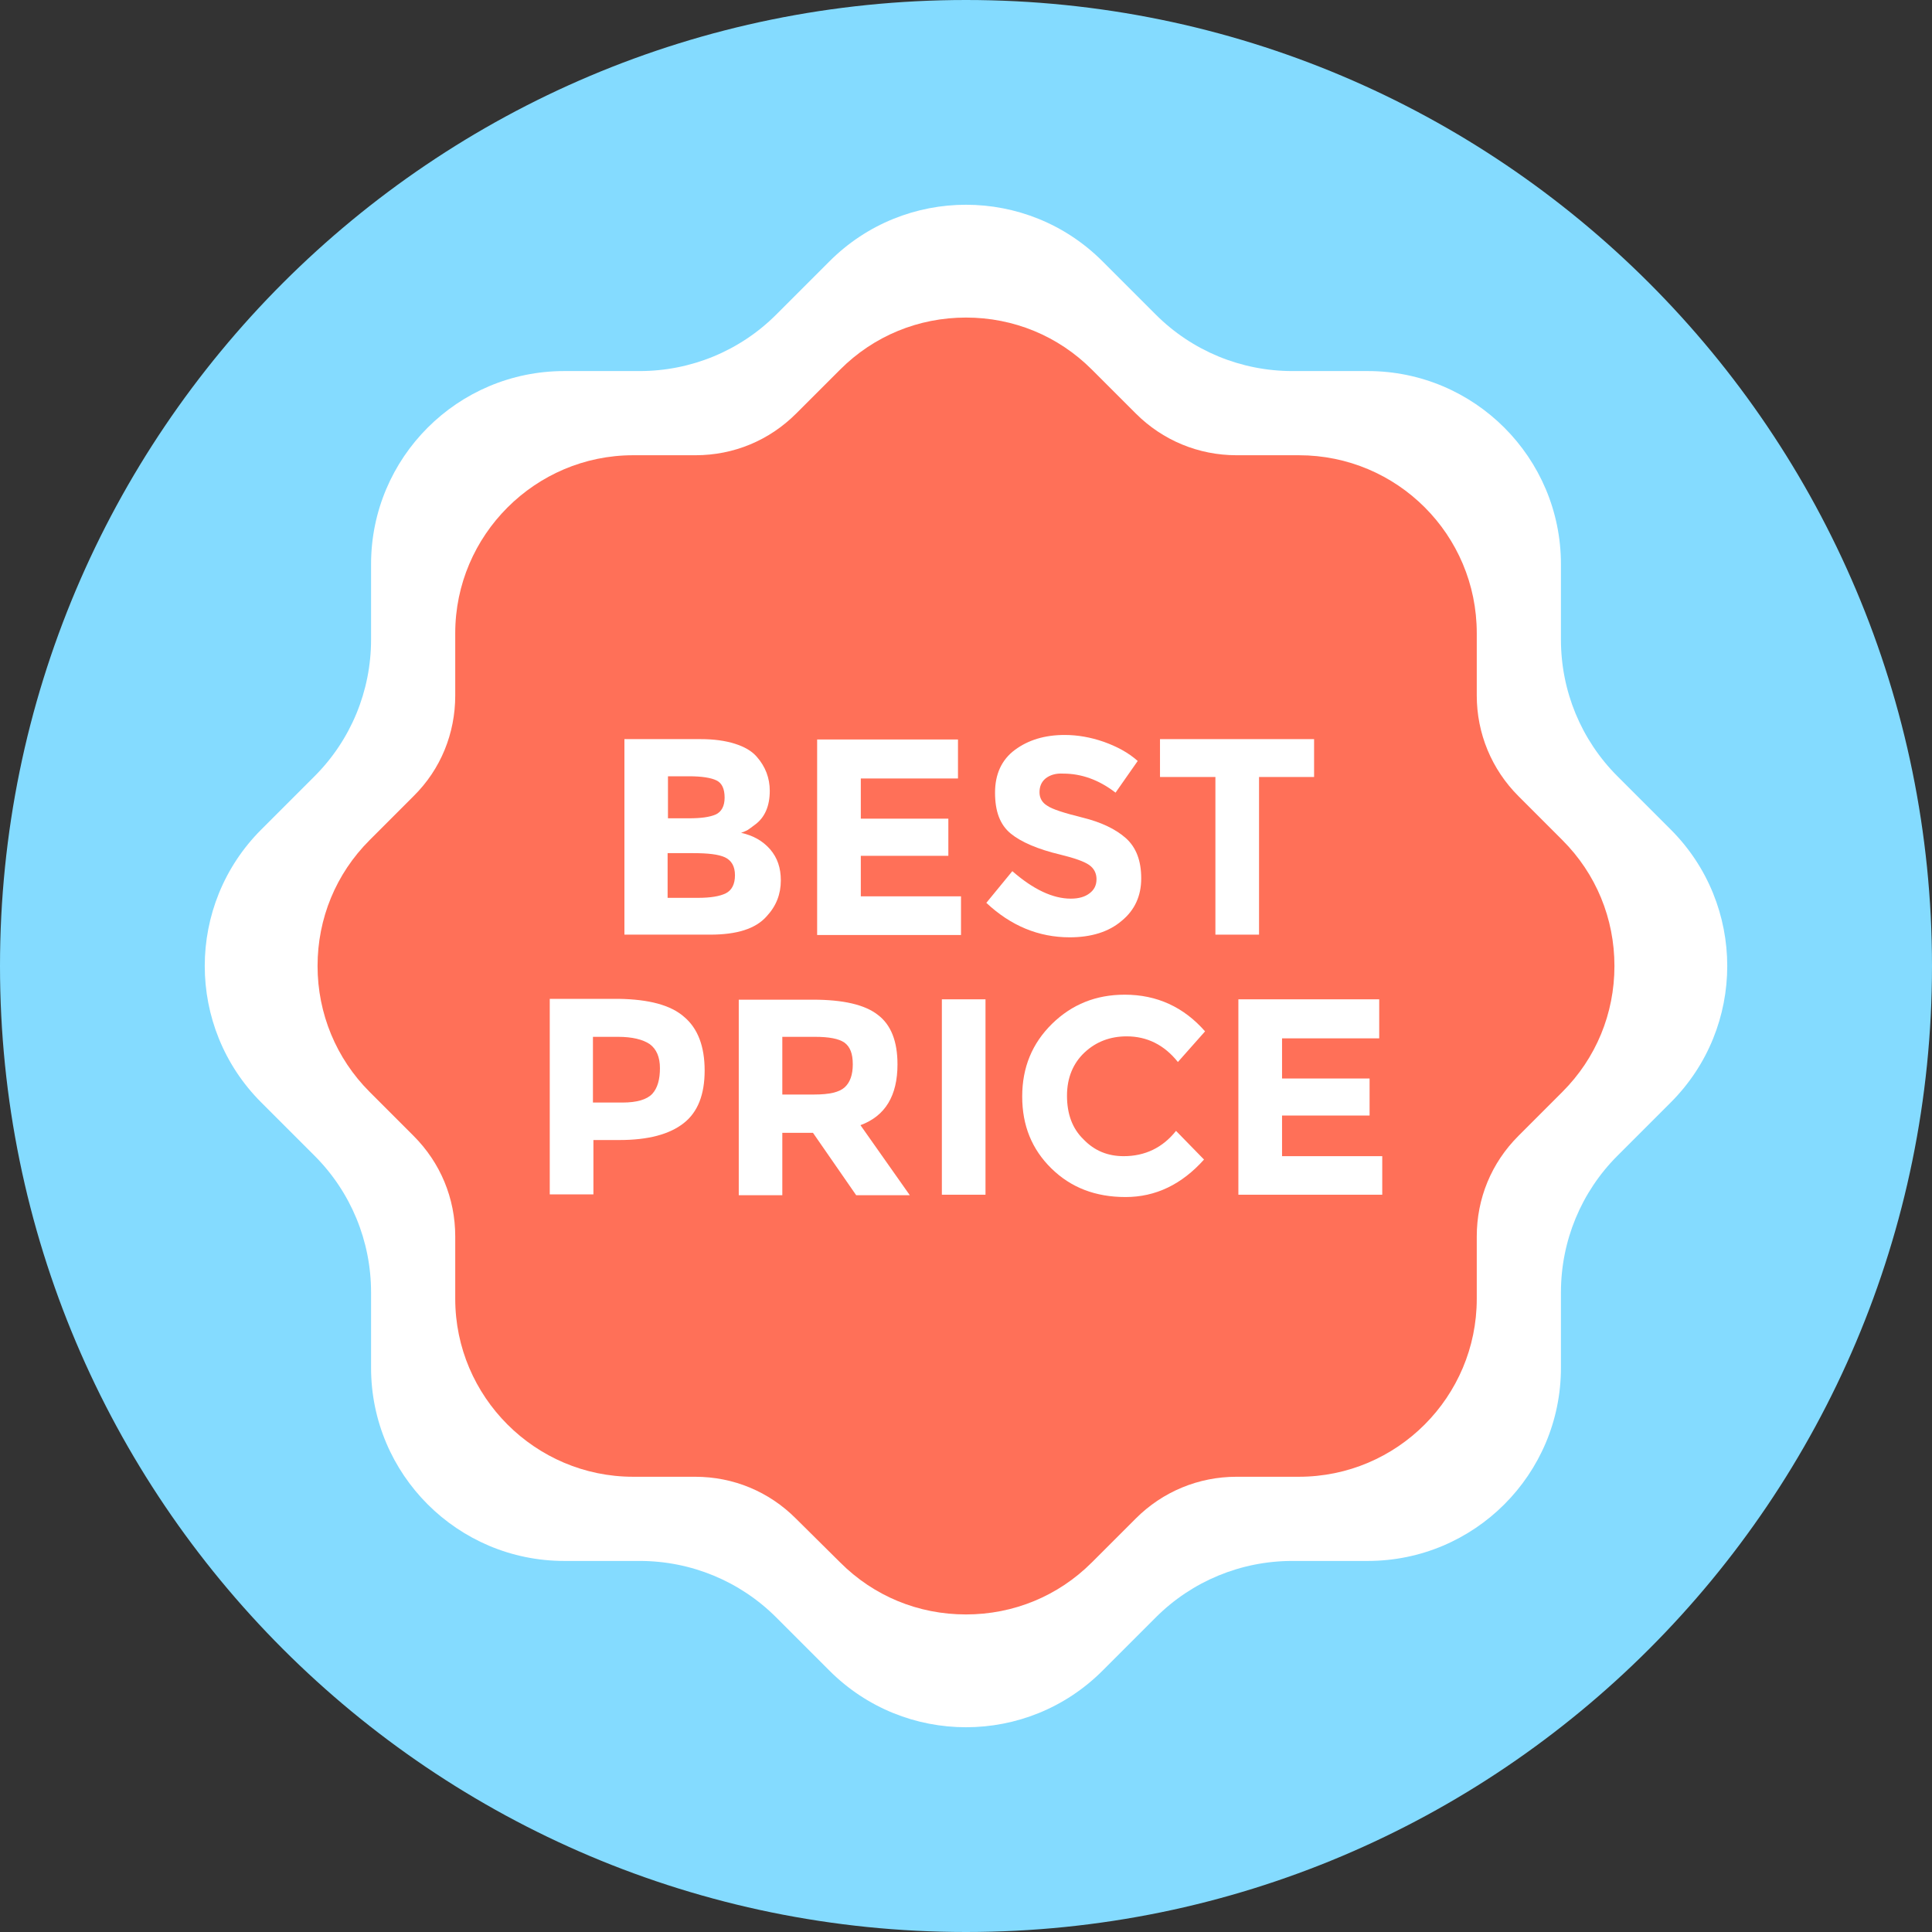 <?xml version="1.0" encoding="UTF-8"?>
<svg xmlns="http://www.w3.org/2000/svg" xmlns:xlink="http://www.w3.org/1999/xlink" width="65px" height="65px" viewBox="0 0 65 65" version="1.1">
<rect x="0" y="0" width="65" height="65" fill="#333333" stroke="none"/>
<g id="surface1">
<path style=" stroke:none;fill-rule:nonzero;fill:rgb(51.765%,85.882%,100%);fill-opacity:1;" d="M 65 32.5 C 65 50.449 50.449 65 32.5 65 C 14.551 65 0 50.449 0 32.5 C 0 14.551 14.551 0 32.5 0 C 50.449 0 65 14.551 65 32.5 Z M 65 32.5 "/>
<path style=" stroke:none;fill-rule:nonzero;fill:rgb(100%,100%,100%);fill-opacity:1;" d="M 54.418 38.883 L 56.207 37.094 C 58.746 34.559 58.746 30.441 56.207 27.906 L 54.418 26.117 C 53.195 24.895 52.516 23.246 52.516 21.52 L 52.516 18.984 C 52.516 15.395 49.605 12.484 46.016 12.484 L 43.48 12.484 C 41.754 12.484 40.105 11.805 38.883 10.582 L 37.094 8.793 C 34.559 6.254 30.441 6.254 27.906 8.793 L 26.117 10.582 C 24.895 11.805 23.246 12.484 21.52 12.484 L 18.984 12.484 C 15.395 12.484 12.484 15.395 12.484 18.984 L 12.484 21.52 C 12.484 23.246 11.805 24.895 10.582 26.117 L 8.793 27.906 C 6.254 30.441 6.254 34.559 8.793 37.094 L 10.582 38.883 C 11.805 40.105 12.484 41.754 12.484 43.48 L 12.484 46.016 C 12.484 49.605 15.395 52.516 18.984 52.516 L 21.52 52.516 C 23.246 52.516 24.895 53.195 26.117 54.418 L 27.906 56.207 C 30.441 58.746 34.559 58.746 37.094 56.207 L 38.883 54.418 C 40.105 53.195 41.754 52.516 43.48 52.516 L 46.016 52.516 C 49.605 52.516 52.516 49.605 52.516 46.016 L 52.516 43.48 C 52.516 41.754 53.195 40.105 54.418 38.883 Z M 54.418 38.883 "/>
<path style=" stroke:none;fill-rule:nonzero;fill:rgb(100%,43.922%,34.51%);fill-opacity:1;" d="M 54.316 32.5 C 54.316 34.098 53.699 35.602 52.566 36.734 L 51.086 38.215 C 50.172 39.129 49.684 40.324 49.684 41.602 L 49.684 43.699 C 49.684 46.992 47.008 49.684 43.699 49.684 L 41.602 49.684 C 40.324 49.684 39.117 50.184 38.215 51.086 L 36.734 52.566 C 35.602 53.699 34.098 54.316 32.5 54.316 C 30.891 54.316 29.398 53.699 28.266 52.566 L 26.773 51.086 C 25.871 50.184 24.676 49.684 23.387 49.684 L 21.301 49.684 C 18.008 49.684 15.316 46.992 15.316 43.699 L 15.316 41.602 C 15.316 40.312 14.816 39.117 13.914 38.215 L 12.434 36.734 C 11.312 35.613 10.684 34.098 10.684 32.5 C 10.684 30.902 11.301 29.398 12.434 28.266 L 13.914 26.785 C 14.828 25.883 15.316 24.676 15.316 23.398 L 15.316 21.301 C 15.316 18.008 18.008 15.316 21.301 15.316 L 23.398 15.316 C 24.688 15.316 25.883 14.816 26.785 13.914 L 28.266 12.434 C 29.398 11.301 30.902 10.684 32.5 10.684 C 34.098 10.684 35.602 11.301 36.734 12.434 L 38.215 13.914 C 39.117 14.816 40.324 15.316 41.602 15.316 L 43.699 15.316 C 47.008 15.316 49.684 17.992 49.684 21.301 L 49.684 23.398 C 49.684 24.676 50.184 25.883 51.086 26.785 L 52.566 28.266 C 53.699 29.398 54.316 30.902 54.316 32.5 Z M 54.316 32.5 "/>
<path style=" stroke:none;fill-rule:nonzero;fill:rgb(100%,100%,100%);fill-opacity:1;" d="M 23.891 31.445 L 21.008 31.445 L 21.008 24.867 L 23.566 24.867 C 24.02 24.867 24.391 24.918 24.727 25.023 C 25.047 25.125 25.293 25.266 25.461 25.461 C 25.754 25.793 25.898 26.18 25.898 26.605 C 25.898 27.121 25.73 27.508 25.395 27.75 C 25.277 27.84 25.203 27.891 25.164 27.918 C 25.125 27.945 25.035 27.98 24.934 28.02 C 25.344 28.109 25.664 28.293 25.91 28.574 C 26.156 28.859 26.27 29.203 26.27 29.617 C 26.27 30.082 26.117 30.48 25.793 30.828 C 25.422 31.25 24.789 31.445 23.891 31.445 Z M 22.473 27.531 L 23.168 27.531 C 23.582 27.531 23.875 27.492 24.082 27.402 C 24.273 27.312 24.379 27.121 24.379 26.836 C 24.379 26.539 24.289 26.348 24.109 26.258 C 23.926 26.168 23.617 26.117 23.18 26.117 L 22.473 26.117 Z M 22.473 30.207 L 23.477 30.207 C 23.902 30.207 24.211 30.156 24.418 30.055 C 24.621 29.953 24.727 29.746 24.727 29.449 C 24.727 29.141 24.609 28.949 24.391 28.844 C 24.172 28.742 23.812 28.703 23.324 28.703 L 22.461 28.703 L 22.461 30.207 Z M 22.473 30.207 "/>
<path style=" stroke:none;fill-rule:nonzero;fill:rgb(100%,100%,100%);fill-opacity:1;" d="M 32.23 24.879 L 32.23 26.191 L 28.961 26.191 L 28.961 27.543 L 31.906 27.543 L 31.906 28.793 L 28.961 28.793 L 28.961 30.156 L 32.332 30.156 L 32.332 31.457 L 27.492 31.457 L 27.492 24.879 Z M 32.23 24.879 "/>
<path style=" stroke:none;fill-rule:nonzero;fill:rgb(100%,100%,100%);fill-opacity:1;" d="M 35.176 26.191 C 35.035 26.309 34.973 26.465 34.973 26.656 C 34.973 26.848 35.062 27.004 35.23 27.105 C 35.395 27.223 35.797 27.352 36.426 27.508 C 37.043 27.66 37.531 27.891 37.879 28.199 C 38.227 28.512 38.395 28.961 38.395 29.551 C 38.395 30.145 38.176 30.621 37.738 30.98 C 37.301 31.355 36.707 31.535 35.988 31.535 C 34.945 31.535 34.008 31.148 33.184 30.375 L 34.059 29.309 C 34.766 29.926 35.422 30.234 36.027 30.234 C 36.297 30.234 36.504 30.172 36.656 30.055 C 36.812 29.938 36.891 29.785 36.891 29.578 C 36.891 29.387 36.812 29.219 36.645 29.102 C 36.477 28.984 36.156 28.871 35.68 28.754 C 34.918 28.574 34.352 28.328 34.008 28.047 C 33.645 27.75 33.477 27.301 33.477 26.668 C 33.477 26.051 33.695 25.562 34.148 25.227 C 34.598 24.895 35.152 24.727 35.82 24.727 C 36.258 24.727 36.695 24.805 37.133 24.957 C 37.57 25.113 37.957 25.316 38.277 25.602 L 37.531 26.668 C 36.965 26.23 36.375 26.027 35.77 26.027 C 35.512 26.012 35.32 26.078 35.176 26.191 Z M 35.176 26.191 "/>
<path style=" stroke:none;fill-rule:nonzero;fill:rgb(100%,100%,100%);fill-opacity:1;" d="M 42.359 26.141 L 42.359 31.445 L 40.891 31.445 L 40.891 26.141 L 39.027 26.141 L 39.027 24.867 L 44.211 24.867 L 44.211 26.141 Z M 42.359 26.141 "/>
<path style=" stroke:none;fill-rule:nonzero;fill:rgb(100%,100%,100%);fill-opacity:1;" d="M 23.016 34.211 C 23.477 34.598 23.707 35.203 23.707 36.016 C 23.707 36.824 23.477 37.418 23 37.789 C 22.523 38.164 21.805 38.355 20.84 38.355 L 19.965 38.355 L 19.965 40.184 L 18.496 40.184 L 18.496 33.605 L 20.812 33.605 C 21.828 33.621 22.562 33.812 23.016 34.211 Z M 21.945 36.801 C 22.125 36.605 22.203 36.309 22.203 35.938 C 22.203 35.562 22.086 35.293 21.855 35.125 C 21.625 34.973 21.277 34.883 20.789 34.883 L 19.949 34.883 L 19.949 37.094 L 20.941 37.094 C 21.43 37.094 21.766 36.992 21.945 36.801 Z M 21.945 36.801 "/>
<path style=" stroke:none;fill-rule:nonzero;fill:rgb(100%,100%,100%);fill-opacity:1;" d="M 30.195 35.809 C 30.195 36.863 29.785 37.547 28.949 37.855 L 30.609 40.211 L 28.805 40.211 L 27.352 38.113 L 26.32 38.113 L 26.32 40.211 L 24.855 40.211 L 24.855 33.633 L 27.352 33.633 C 28.367 33.633 29.102 33.801 29.539 34.148 C 29.977 34.48 30.195 35.035 30.195 35.809 Z M 28.418 36.582 C 28.602 36.414 28.691 36.156 28.691 35.809 C 28.691 35.449 28.602 35.215 28.406 35.074 C 28.215 34.945 27.891 34.883 27.414 34.883 L 26.32 34.883 L 26.32 36.824 L 27.391 36.824 C 27.906 36.824 28.238 36.746 28.418 36.582 Z M 28.418 36.582 "/>
<path style=" stroke:none;fill-rule:nonzero;fill:rgb(100%,100%,100%);fill-opacity:1;" d="M 31.688 33.621 L 33.156 33.621 L 33.156 40.195 L 31.688 40.195 Z M 31.688 33.621 "/>
<path style=" stroke:none;fill-rule:nonzero;fill:rgb(100%,100%,100%);fill-opacity:1;" d="M 37.805 38.898 C 38.523 38.898 39.117 38.613 39.566 38.047 L 40.508 39.012 C 39.758 39.848 38.883 40.273 37.867 40.273 C 36.852 40.273 36.027 39.953 35.371 39.309 C 34.715 38.664 34.391 37.867 34.391 36.891 C 34.391 35.91 34.727 35.102 35.395 34.445 C 36.066 33.789 36.875 33.465 37.84 33.465 C 38.922 33.465 39.824 33.879 40.543 34.699 L 39.629 35.73 C 39.168 35.152 38.59 34.867 37.906 34.867 C 37.352 34.867 36.875 35.047 36.488 35.41 C 36.105 35.77 35.898 36.258 35.898 36.863 C 35.898 37.48 36.078 37.969 36.453 38.332 C 36.824 38.719 37.273 38.898 37.805 38.898 Z M 37.805 38.898 "/>
<path style=" stroke:none;fill-rule:nonzero;fill:rgb(100%,100%,100%);fill-opacity:1;" d="M 46.402 33.621 L 46.402 34.934 L 43.133 34.934 L 43.133 36.285 L 46.078 36.285 L 46.078 37.531 L 43.133 37.531 L 43.133 38.898 L 46.504 38.898 L 46.504 40.195 L 41.664 40.195 L 41.664 33.621 Z M 46.402 33.621 "/>
</g>
</svg>
